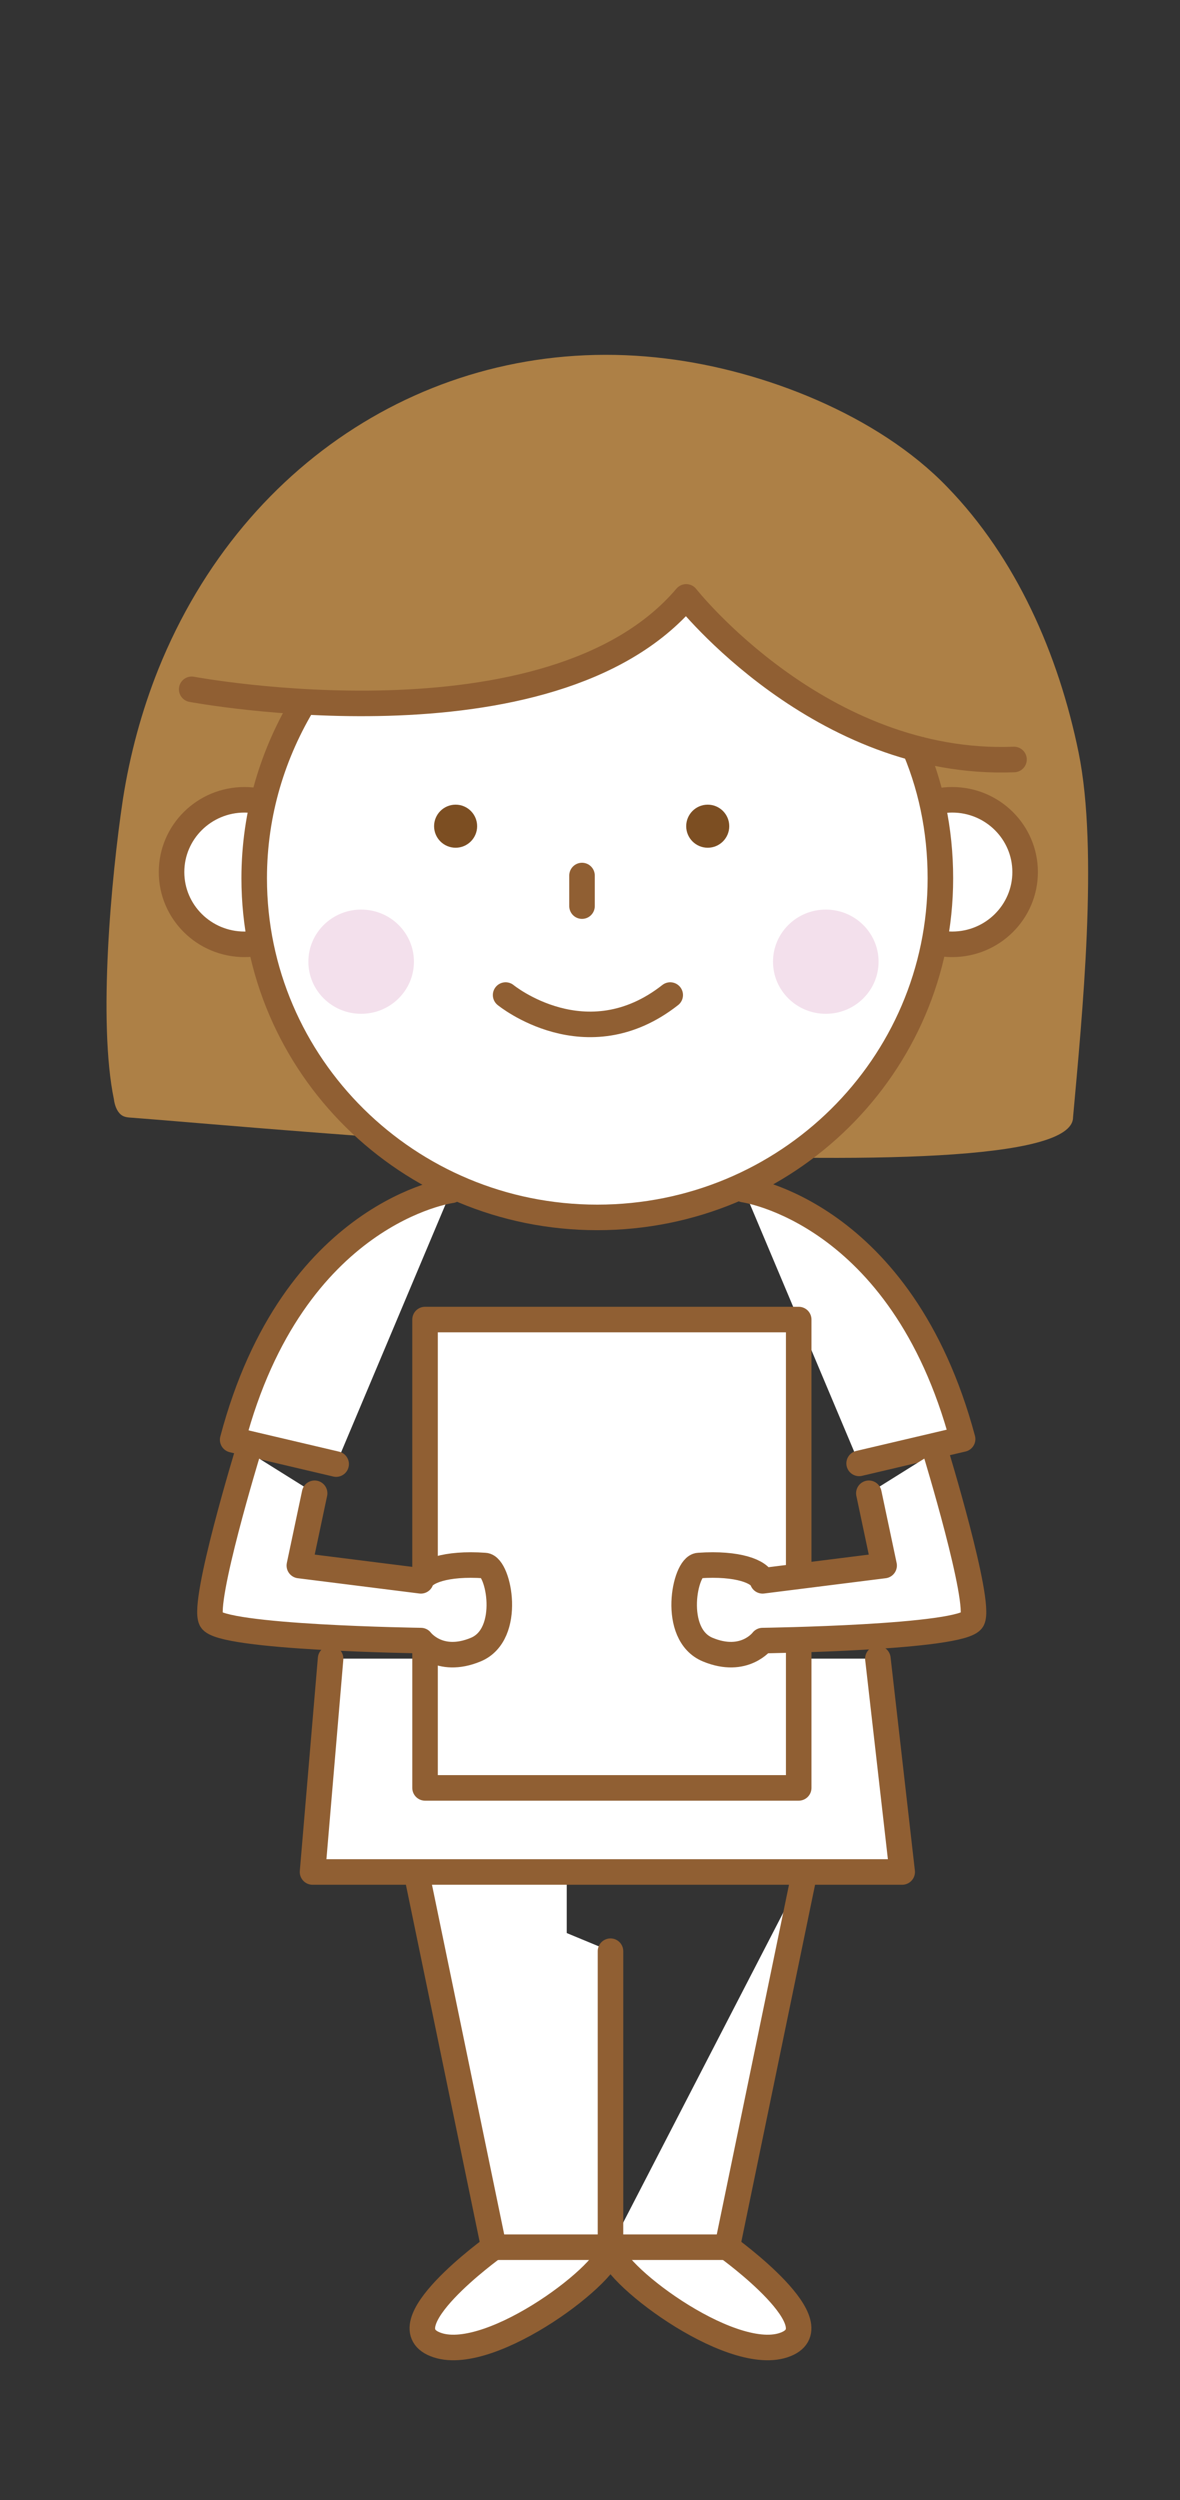 <?xml version="1.0" encoding="utf-8"?>
<!-- Generator: Adobe Illustrator 22.0.1, SVG Export Plug-In . SVG Version: 6.00 Build 0)  -->
<svg version="1.1" id="レイヤー_1" xmlns="http://www.w3.org/2000/svg" xmlns:xlink="http://www.w3.org/1999/xlink" x="0px"
	 y="0px" viewBox="0 0 169.9 359.8" style="enable-background:new 0 0 169.9 359.8;" xml:space="preserve">
<rect x="0" y="0" width="169.9" height="359.8" fill="#333333" stroke="none"/>
<style type="text/css">
	.st0{fill:none;}
	.st1{fill:#FFFFFF;}
	.st2{fill:#FFFFFF;stroke:#905F33;stroke-width:3.677;stroke-linecap:round;stroke-linejoin:round;stroke-miterlimit:10;}
	.st3{fill:#AD8046;}
	.st4{fill:#FFFFFF;stroke:#905F33;stroke-width:3.677;stroke-miterlimit:10;}
	.st5{fill:#7C4E22;}
	.st6{fill:none;stroke:#905F33;stroke-width:3.677;stroke-linecap:round;stroke-linejoin:round;stroke-miterlimit:10;}
	.st7{fill:#F3E0EC;}
</style>
<rect class="st0" width="169.9" height="359.8"/>
<g>
	<g>
		<rect x="63.6" y="265.9" class="st1" width="18" height="14.6"/>
		<path class="st2" d="M71.1,323.4c0,0-16,11.5-8.1,14.1s25.4-10.8,24.9-14.1"/>
		<path class="st2" d="M104.7,323.4c0,0,16,11.5,8.1,14.1s-25.4-10.8-24.9-14.1"/>
		<polyline class="st2" points="115.9,269.2 104.7,323.4 87.9,323.4 		"/>
		<polyline class="st2" points="59.9,269.2 71.1,323.4 87.9,323.4 87.9,280.8 		"/>
		<polyline class="st2" points="47.6,238.7 45,269.4 129.9,269.4 126.4,238.7 		"/>
		<g>
			<path class="st2" d="M123.7,210.6l14.9-3.5c-8.8-32.8-31.5-35.9-31.5-35.9"/>
			<path class="st2" d="M65,171.3c0,0-22.8,3-31.5,35.9l14.9,3.5"/>
		</g>
		<rect x="61.2" y="189.9" class="st2" width="53.8" height="67.4"/>
		<g>
			<path class="st3" d="M17.7,115c1-6.4,2.7-12.7,5.1-18.7c12.5-31,41.6-48.6,73.1-44.7c14,1.7,30.5,8.1,40.5,18.5
				c9.9,10.2,16,24,18.9,38.2s0.5,38-0.8,52.5c0,12.6-122.2,1-134.9,0.1c-0.9-0.1-1.6,0-2.2-0.5c-0.6-0.5-0.9-1.4-1-2.2
				C14.1,147.1,16,126.3,17.7,115z"/>
			<path class="st1" d="M51.2,104.1l21.5-4.2l15.8-6l10.3-7.9L110.3,97l10.7,6c0,0,12.5,3.2,12.5,13.8L51.2,104.1z"/>
			<ellipse class="st4" cx="35.2" cy="125.5" rx="10.5" ry="10.4"/>
			<ellipse class="st4" cx="137.1" cy="125.5" rx="10.5" ry="10.4"/>
			<path class="st4" d="M131.3,106.8c2.7,6,4.1,12.6,4.1,19.6c0,27-22.1,48.8-49.4,48.8s-49.4-21.9-49.4-48.8
				c0-9.4,2.7-18.1,7.3-25.6"/>
			<ellipse class="st5" cx="65.6" cy="118.9" rx="3.1" ry="3.1"/>
			<ellipse class="st5" cx="101.9" cy="118.9" rx="3.1" ry="3.1"/>
			<path class="st6" d="M72.8,143.2c0,0,11.6,9.5,23.7,0"/>
			<line class="st6" x1="83.8" y1="126" x2="83.8" y2="130.4"/>
			<path class="st6" d="M27.6,99.2c0,0,51.7,9.7,71.2-13.3c0,0,19.3,24.5,47.2,23.4"/>
		</g>
		<path class="st2" d="M134.7,208.9c0,0,6.6,21.6,5.3,24.2c-1.3,2.6-30.2,3-30.2,3s-2.6,3.5-7.9,1.3s-3.3-12-1.3-12.1
			c5.7-0.4,8.8,0.9,9.2,2.2l17.5-2.2l-2.2-10.4"/>
		<path class="st2" d="M35.7,208.9c0,0-6.6,21.6-5.3,24.2s30.2,3,30.2,3s2.6,3.5,7.9,1.3c5.3-2.2,3.3-12,1.3-12.1
			c-5.7-0.4-8.8,0.9-9.2,2.2l-17.5-2.2l2.2-10.4"/>
	</g>
	<ellipse class="st7" cx="118.9" cy="138.4" rx="7.6" ry="7.5"/>
	<ellipse class="st7" cx="52" cy="138.4" rx="7.6" ry="7.5"/>
</g>
</svg>
